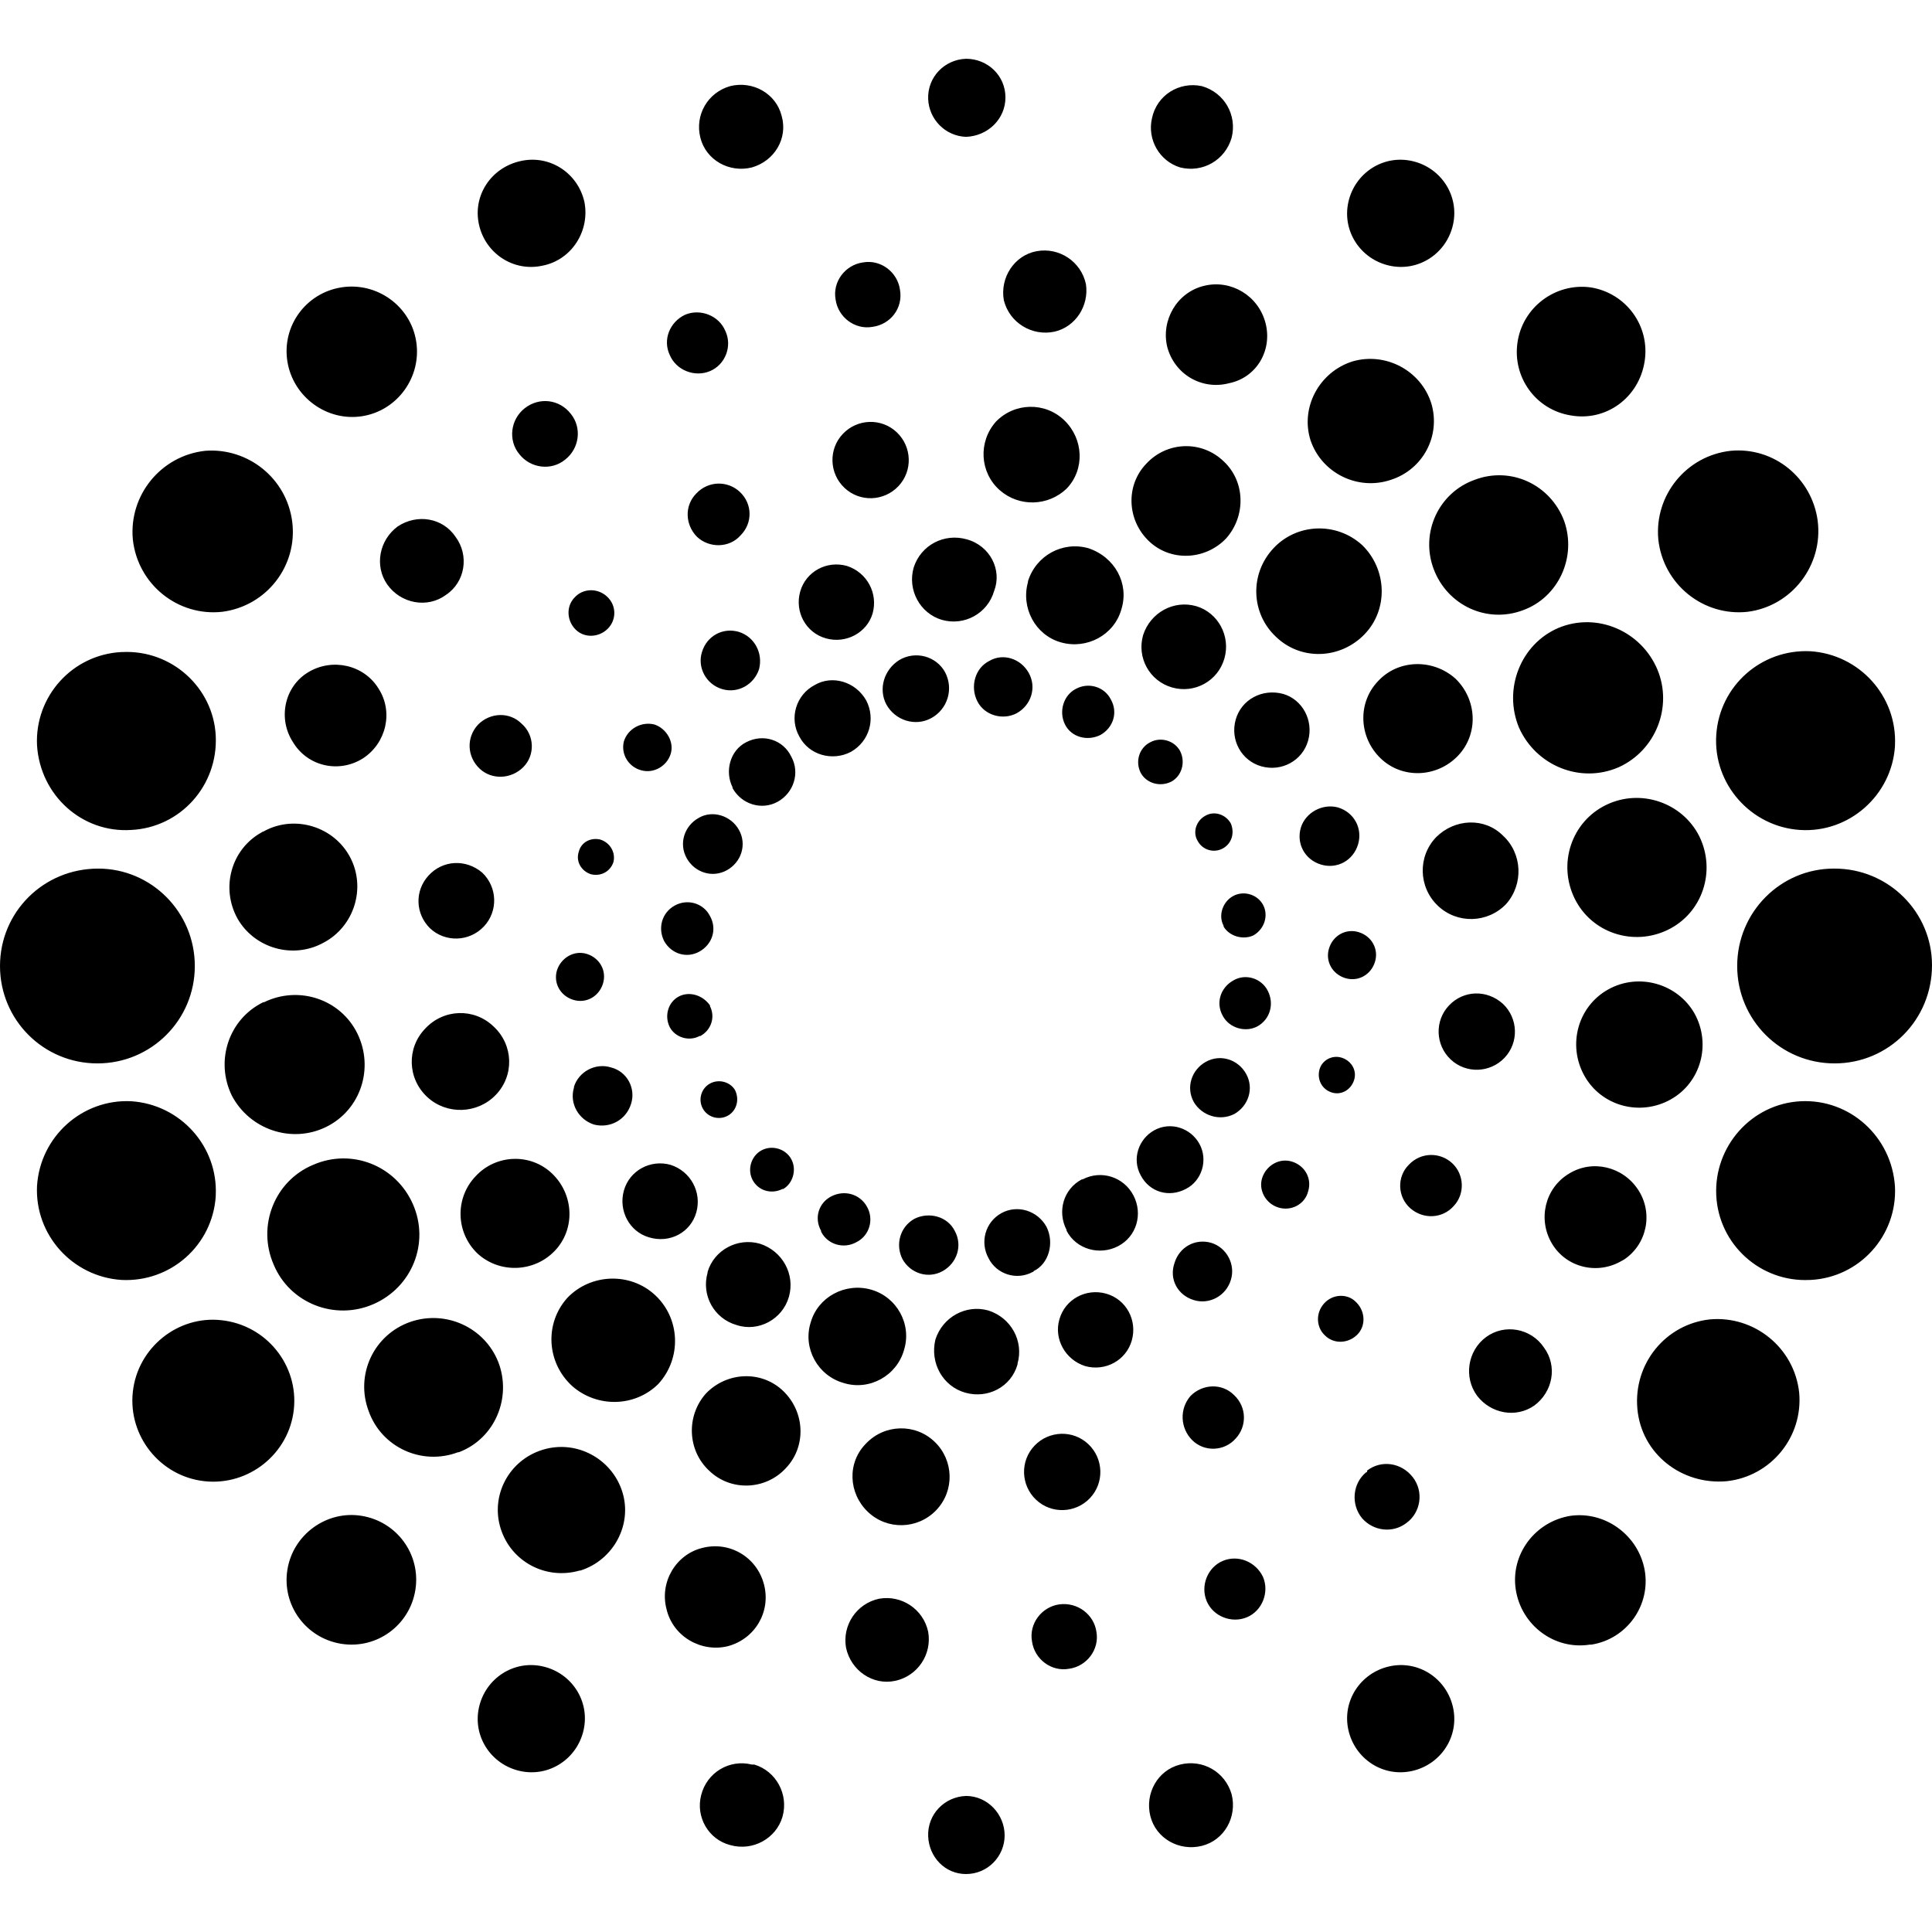 <?xml version="1.0" encoding="utf-8"?>

<!-- Скачано с сайта svg4.ru / Downloaded from svg4.ru -->
<svg fill="#000000" height="800px" width="800px" version="1.1" id="Icon" xmlns="http://www.w3.org/2000/svg" xmlns:xlink="http://www.w3.org/1999/xlink" 
	 viewBox="0 0 24 24" enable-background="new 0 0 24 24" xml:space="preserve">
<path d="M10.76,8.7c0.12,0.23,0.04,0.51-0.19,0.64c-0.23,0.12-0.52,0.04-0.64-0.19C9.8,8.92,9.89,8.63,10.12,8.51
	C10.34,8.38,10.63,8.47,10.76,8.7C10.75,8.7,10.75,8.7,10.76,8.7L10.76,8.7z M8.43,12.38c-0.13,0.07-0.18,0.24-0.11,0.38
	c0.07,0.13,0.24,0.18,0.37,0.11c0,0,0,0,0.01,0c0.13-0.07,0.19-0.23,0.12-0.37c0,0,0-0.01,0-0.01C8.73,12.36,8.56,12.31,8.43,12.38z
	 M8.38,11.25c-0.16,0.09-0.21,0.28-0.13,0.44c0.09,0.16,0.28,0.22,0.44,0.13c0.16-0.09,0.22-0.28,0.13-0.44
	C8.74,11.22,8.54,11.16,8.38,11.25C8.38,11.25,8.38,11.25,8.38,11.25z M8.68,10.16c-0.18,0.1-0.25,0.32-0.15,0.5
	c0.1,0.18,0.32,0.25,0.5,0.15c0.18-0.1,0.25-0.32,0.15-0.5c0,0,0,0,0,0C9.08,10.13,8.85,10.06,8.68,10.16z M9.27,9.22
	C9.07,9.32,9,9.58,9.1,9.78c0,0,0,0,0,0.01c0.11,0.2,0.36,0.28,0.56,0.17c0.2-0.11,0.28-0.36,0.17-0.56c0,0,0,0,0,0
	C9.73,9.19,9.48,9.11,9.27,9.22C9.28,9.22,9.28,9.22,9.27,9.22L9.27,9.22z M8.82,13.46c-0.11,0.06-0.15,0.2-0.09,0.31c0,0,0,0,0,0
	c0.06,0.11,0.2,0.15,0.31,0.09c0.11-0.06,0.15-0.2,0.09-0.32C9.07,13.44,8.93,13.4,8.82,13.46z M14.17,9.6
	c0.07,0.13,0.24,0.18,0.38,0.11c0.13-0.07,0.18-0.24,0.11-0.38c-0.07-0.13-0.24-0.18-0.37-0.11c0,0,0,0,0,0
	C14.15,9.29,14.1,9.46,14.17,9.6C14.17,9.6,14.17,9.6,14.17,9.6L14.17,9.6z M13.23,9c0.08,0.16,0.28,0.21,0.44,0.13
	c0.16-0.09,0.22-0.28,0.13-0.44c-0.08-0.16-0.28-0.22-0.44-0.13C13.21,8.64,13.15,8.84,13.23,9L13.23,9z M12.14,8.71
	c0.09,0.18,0.32,0.24,0.49,0.15c0,0,0,0,0,0c0.18-0.1,0.25-0.32,0.15-0.5c0,0,0,0,0,0c-0.1-0.18-0.32-0.25-0.49-0.15c0,0,0,0,0,0
	C12.11,8.3,12.05,8.53,12.14,8.71C12.14,8.71,12.14,8.71,12.14,8.71L12.14,8.71z M11.01,8.75c0.11,0.2,0.36,0.28,0.56,0.17
	c0,0,0,0,0,0c0.2-0.11,0.28-0.36,0.17-0.57c-0.11-0.2-0.37-0.27-0.57-0.15C10.98,8.32,10.91,8.56,11.01,8.75z M14.88,10.45
	c0.06,0.11,0.2,0.15,0.31,0.09c0.11-0.06,0.15-0.19,0.1-0.31c0,0,0,0,0,0c-0.06-0.11-0.2-0.16-0.31-0.1
	C14.86,10.19,14.81,10.34,14.88,10.45L14.88,10.45z M14.08,14.85c-0.12-0.23-0.4-0.32-0.63-0.2c0,0,0,0-0.01,0
	c-0.23,0.12-0.31,0.4-0.19,0.63c0,0,0,0,0,0.01c0.12,0.23,0.41,0.31,0.64,0.19C14.12,15.36,14.2,15.08,14.08,14.85L14.08,14.85z
	 M9.83,14.4c-0.07-0.13-0.24-0.18-0.37-0.11c-0.13,0.07-0.18,0.24-0.11,0.37c0,0,0,0,0,0c0.07,0.13,0.23,0.18,0.37,0.11
	c0,0,0,0,0.01,0C9.85,14.7,9.9,14.53,9.83,14.4C9.83,14.4,9.83,14.4,9.83,14.4z M10.77,14.99c-0.09-0.16-0.28-0.21-0.44-0.13
	c-0.16,0.08-0.22,0.27-0.13,0.43c0,0,0,0,0,0.01c0.08,0.16,0.28,0.22,0.44,0.13C10.8,15.35,10.86,15.15,10.77,14.99z M11.86,15.29
	c-0.09-0.18-0.32-0.24-0.5-0.15c-0.18,0.1-0.24,0.32-0.15,0.5c0.1,0.18,0.32,0.25,0.5,0.15C11.89,15.69,11.96,15.47,11.86,15.29
	C11.87,15.29,11.86,15.29,11.86,15.29L11.86,15.29z M13,15.24c-0.11-0.2-0.36-0.28-0.56-0.17c-0.2,0.11-0.27,0.36-0.16,0.56
	c0.1,0.2,0.35,0.28,0.55,0.17c0,0,0.01,0,0.01-0.01C13.03,15.7,13.1,15.44,13,15.24z M15.57,11.62c0.14-0.08,0.19-0.25,0.12-0.38
	c-0.07-0.13-0.24-0.18-0.37-0.11c0,0,0,0,0,0c-0.13,0.07-0.19,0.24-0.12,0.37c0,0,0,0,0,0.01C15.27,11.63,15.44,11.68,15.57,11.62
	L15.57,11.62z M15.62,12.75c0.16-0.09,0.21-0.28,0.13-0.44c-0.08-0.16-0.28-0.22-0.43-0.13c0,0,0,0,0,0
	c-0.16,0.09-0.22,0.28-0.13,0.44C15.27,12.77,15.47,12.83,15.62,12.75L15.62,12.75z M15.33,13.84c0.18-0.1,0.25-0.32,0.15-0.5
	c-0.1-0.18-0.32-0.25-0.5-0.15c-0.18,0.1-0.25,0.32-0.15,0.5C14.93,13.86,15.15,13.93,15.33,13.84L15.33,13.84z M14.73,14.77
	c0.2-0.1,0.28-0.36,0.17-0.56c-0.11-0.2-0.36-0.28-0.56-0.17c-0.2,0.11-0.28,0.36-0.17,0.56c0,0,0,0,0,0
	C14.28,14.81,14.52,14.88,14.73,14.77C14.73,14.78,14.73,14.78,14.73,14.77L14.73,14.77z M13.93,7.57c-0.09,0.32-0.43,0.5-0.75,0.41
	c0,0,0,0,0,0c-0.32-0.09-0.5-0.43-0.41-0.75c0,0,0,0,0-0.01c0.1-0.32,0.43-0.5,0.75-0.41C13.85,6.92,14.03,7.25,13.93,7.57z M8.13,9
	C7.97,8.96,7.8,9.05,7.75,9.21C7.71,9.37,7.81,9.53,7.97,9.57c0.15,0.04,0.31-0.05,0.36-0.2C8.38,9.22,8.28,9.05,8.13,9L8.13,9z
	 M9.18,7.85C8.98,7.79,8.78,7.9,8.72,8.1c0,0,0,0,0,0C8.66,8.29,8.77,8.5,8.97,8.56c0,0,0,0,0,0c0.2,0.06,0.4-0.06,0.46-0.25
	C9.48,8.11,9.37,7.91,9.18,7.85L9.18,7.85z M10.52,7.03c-0.25-0.07-0.51,0.07-0.58,0.32c-0.07,0.25,0.07,0.51,0.32,0.58
	c0.25,0.07,0.51-0.07,0.58-0.31c0,0,0,0,0,0C10.91,7.37,10.77,7.11,10.52,7.03L10.52,7.03z M12.01,6.7
	c-0.28-0.08-0.57,0.07-0.66,0.35c0,0,0,0,0,0c-0.08,0.28,0.08,0.57,0.35,0.65c0,0,0,0,0,0c0.28,0.08,0.57-0.08,0.65-0.36
	C12.45,7.08,12.3,6.78,12.01,6.7C12.02,6.7,12.02,6.7,12.01,6.7L12.01,6.7z M7.46,10.43c-0.12-0.03-0.24,0.03-0.27,0.15c0,0,0,0,0,0
	c-0.04,0.12,0.03,0.24,0.15,0.28c0,0,0,0,0,0c0.12,0.03,0.24-0.03,0.28-0.15C7.65,10.59,7.58,10.47,7.46,10.43
	C7.46,10.43,7.46,10.43,7.46,10.43L7.46,10.43z M16.51,11.78c-0.05,0.16,0.04,0.32,0.2,0.37c0,0,0,0,0,0
	c0.16,0.05,0.32-0.04,0.37-0.2c0.05-0.16-0.04-0.32-0.2-0.37C16.72,11.53,16.56,11.62,16.51,11.78z M16.16,10.28
	c-0.06,0.2,0.05,0.4,0.25,0.46c0,0,0,0,0,0c0.2,0.06,0.4-0.05,0.46-0.25c0.06-0.2-0.05-0.4-0.25-0.46
	C16.43,9.98,16.22,10.09,16.16,10.28C16.16,10.28,16.16,10.28,16.16,10.28L16.16,10.28z M15.35,8.94c-0.07,0.25,0.07,0.51,0.32,0.58
	c0.25,0.07,0.51-0.07,0.58-0.32c0.07-0.25-0.07-0.51-0.31-0.58c0,0,0,0,0,0C15.68,8.55,15.42,8.69,15.35,8.94L15.35,8.94z
	 M14.2,7.89c-0.08,0.28,0.08,0.57,0.36,0.65c0.28,0.08,0.57-0.08,0.65-0.36l0,0c0.08-0.28-0.08-0.57-0.35-0.65c0,0,0,0,0,0
	C14.58,7.45,14.29,7.61,14.2,7.89z M16.39,13.29c-0.03,0.12,0.03,0.24,0.15,0.28c0.12,0.04,0.24-0.03,0.28-0.15c0,0,0,0,0,0
	c0.04-0.12-0.03-0.24-0.15-0.28c0,0,0,0,0,0C16.55,13.1,16.42,13.17,16.39,13.29L16.39,13.29z M11.23,16.77
	c0.1-0.32-0.09-0.66-0.41-0.75c0,0,0,0,0,0c-0.32-0.09-0.66,0.09-0.75,0.41c0,0,0,0,0,0c-0.1,0.32,0.09,0.66,0.41,0.75c0,0,0,0,0,0
	C10.8,17.28,11.14,17.09,11.23,16.77z M7.49,12.22c0.05-0.16-0.04-0.32-0.2-0.37c-0.16-0.05-0.32,0.05-0.37,0.2
	c-0.05,0.16,0.04,0.32,0.2,0.37c0,0,0,0,0,0C7.28,12.47,7.44,12.38,7.49,12.22C7.49,12.22,7.49,12.22,7.49,12.22z M7.84,13.71
	c0.06-0.19-0.05-0.4-0.25-0.45c0,0,0,0,0,0c-0.19-0.06-0.4,0.05-0.46,0.24c0,0,0,0.01,0,0.01c-0.06,0.2,0.06,0.4,0.25,0.46
	C7.58,14.02,7.78,13.91,7.84,13.71L7.84,13.71z M8.65,15.06c0.07-0.25-0.07-0.51-0.32-0.59c-0.25-0.07-0.51,0.07-0.58,0.32
	c-0.07,0.25,0.07,0.51,0.31,0.58c0,0,0,0,0,0C8.32,15.45,8.58,15.31,8.65,15.06C8.65,15.06,8.65,15.06,8.65,15.06L8.65,15.06z
	 M9.8,16.11c0.08-0.28-0.08-0.57-0.36-0.66c-0.28-0.08-0.57,0.08-0.65,0.35c0,0,0,0,0,0.01c-0.08,0.28,0.08,0.57,0.36,0.65
	c0,0,0,0,0,0C9.42,16.55,9.72,16.39,9.8,16.11z M15.88,15c0.16,0.05,0.33-0.04,0.37-0.2c0.05-0.16-0.04-0.32-0.2-0.37
	c-0.16-0.05-0.32,0.05-0.37,0.2C15.63,14.78,15.72,14.95,15.88,15z M14.83,16.15c0.19,0.06,0.4-0.05,0.46-0.25
	c0.06-0.19-0.05-0.4-0.24-0.46c0,0,0,0,0,0c-0.2-0.06-0.4,0.05-0.46,0.25C14.52,15.89,14.63,16.09,14.83,16.15z M13.48,16.97
	c0.25,0.07,0.51-0.07,0.58-0.32c0,0,0,0,0,0c0.07-0.25-0.07-0.51-0.32-0.58c0,0,0,0,0,0c-0.25-0.07-0.51,0.07-0.58,0.32
	C13.09,16.63,13.23,16.89,13.48,16.97L13.48,16.97z M11.99,17.3c0.28,0.08,0.57-0.07,0.65-0.35c0,0,0,0,0-0.01
	c0.08-0.28-0.08-0.57-0.36-0.66c-0.28-0.08-0.57,0.08-0.66,0.36C11.55,16.93,11.71,17.22,11.99,17.3z M16.95,7.88
	c-0.3,0.31-0.79,0.33-1.1,0.03c-0.31-0.29-0.33-0.78-0.03-1.1c0,0,0,0,0,0c0.29-0.31,0.78-0.33,1.1-0.04c0,0,0,0,0,0
	C17.23,7.07,17.25,7.57,16.95,7.88L16.95,7.88z M9.19,6.11C9.04,5.97,8.8,5.97,8.65,6.13C8.5,6.28,8.51,6.52,8.66,6.67
	c0.15,0.14,0.4,0.14,0.54-0.02C9.35,6.5,9.35,6.26,9.19,6.11L9.19,6.11z M11.14,5.37c-0.19-0.18-0.49-0.17-0.67,0.02
	c-0.18,0.19-0.17,0.49,0.02,0.67c0,0,0,0,0,0c0.19,0.18,0.49,0.17,0.67-0.02C11.34,5.85,11.33,5.55,11.14,5.37L11.14,5.37z
	 M13.22,5.22C12.98,4.99,12.6,5,12.37,5.24c-0.22,0.25-0.2,0.63,0.05,0.85c0.24,0.21,0.6,0.2,0.83-0.02
	C13.48,5.83,13.46,5.45,13.22,5.22z M15.2,5.73c-0.27-0.26-0.7-0.25-0.96,0.03c0,0,0,0,0,0c-0.26,0.27-0.24,0.7,0.03,0.96
	c0,0,0,0,0,0c0.27,0.26,0.7,0.24,0.96-0.03C15.48,6.41,15.47,5.98,15.2,5.73L15.2,5.73z M7.54,7.41c-0.12-0.11-0.3-0.1-0.4,0.01
	c-0.11,0.11-0.1,0.29,0.01,0.4c0,0,0,0,0,0c0.11,0.11,0.29,0.1,0.4-0.01c0,0,0,0,0,0C7.66,7.7,7.66,7.52,7.54,7.41z M17.5,14.47
	c-0.15,0.15-0.14,0.4,0.02,0.54c0.16,0.14,0.4,0.13,0.54-0.03c0.14-0.15,0.13-0.39-0.02-0.53C17.89,14.31,17.65,14.31,17.5,14.47z
	 M18,12.49c-0.18,0.19-0.17,0.49,0.02,0.67c0.19,0.18,0.49,0.17,0.67-0.02c0,0,0,0,0,0c0.18-0.19,0.17-0.49-0.02-0.67c0,0,0,0,0,0
	C18.47,12.29,18.18,12.3,18,12.49z M17.84,10.4c-0.23,0.24-0.22,0.62,0.02,0.85c0,0,0,0,0,0c0.24,0.23,0.62,0.22,0.85-0.02
	c0,0,0,0,0,0c0.22-0.25,0.2-0.63-0.04-0.85C18.44,10.15,18.07,10.17,17.84,10.4L17.84,10.4z M17.12,8.46
	c-0.26,0.27-0.24,0.7,0.03,0.96c0.27,0.26,0.7,0.24,0.96-0.03c0.26-0.27,0.24-0.7-0.03-0.96c0,0,0,0,0,0
	C17.8,8.18,17.37,8.19,17.12,8.46z M16.45,16.19c-0.11,0.12-0.1,0.3,0.01,0.4c0.11,0.11,0.29,0.1,0.4-0.01c0,0,0,0,0,0
	c0.11-0.11,0.1-0.29-0.01-0.4c0,0,0,0-0.01-0.01C16.74,16.07,16.56,16.07,16.45,16.19C16.45,16.18,16.45,16.19,16.45,16.19
	L16.45,16.19z M8.18,17.19c0.29-0.32,0.27-0.81-0.04-1.1c-0.31-0.29-0.8-0.27-1.09,0.03c-0.29,0.32-0.26,0.81,0.06,1.1
	C7.42,17.49,7.89,17.48,8.18,17.19L8.18,17.19z M6.5,9.53c0.15-0.15,0.14-0.4-0.02-0.54C6.33,8.84,6.09,8.85,5.94,9
	C5.79,9.16,5.8,9.4,5.96,9.55C6.11,9.69,6.35,9.68,6.5,9.53L6.5,9.53z M6.01,11.51c0.18-0.19,0.17-0.49-0.02-0.67
	c-0.2-0.17-0.49-0.16-0.67,0.04c-0.17,0.19-0.16,0.47,0.02,0.65C5.53,11.71,5.83,11.7,6.01,11.51L6.01,11.51z M6.16,13.6
	c0.23-0.24,0.22-0.62-0.03-0.85c-0.24-0.23-0.62-0.22-0.85,0.03c-0.23,0.24-0.22,0.62,0.03,0.85C5.55,13.85,5.93,13.84,6.16,13.6z
	 M6.89,15.54c0.26-0.27,0.24-0.7-0.03-0.96c-0.27-0.26-0.7-0.24-0.95,0.03c0,0,0,0,0,0c-0.26,0.27-0.25,0.7,0.02,0.96c0,0,0,0,0,0
	C6.2,15.82,6.63,15.81,6.89,15.54L6.89,15.54z M14.81,17.89c0.15,0.15,0.4,0.14,0.54-0.02c0,0,0,0,0,0
	c0.14-0.15,0.14-0.39-0.02-0.54c0,0,0,0,0,0c-0.15-0.15-0.39-0.14-0.54,0.01c0,0,0,0,0,0C14.65,17.5,14.66,17.74,14.81,17.89
	L14.81,17.89z M12.87,18.63c0.19,0.18,0.49,0.17,0.67-0.02c0.18-0.19,0.17-0.49-0.02-0.67c0,0,0,0,0,0
	c-0.19-0.18-0.49-0.17-0.67,0.02C12.67,18.15,12.68,18.45,12.87,18.63z M10.78,18.78c0.24,0.23,0.62,0.22,0.85-0.02
	c0.23-0.24,0.22-0.62-0.02-0.85c0,0,0,0,0,0c-0.24-0.23-0.62-0.22-0.85,0.02C10.52,18.17,10.54,18.55,10.78,18.78
	C10.78,18.78,10.78,18.78,10.78,18.78z M8.81,18.27c0.27,0.26,0.7,0.24,0.95-0.03c0,0,0,0,0,0c0.26-0.27,0.24-0.7-0.03-0.96
	c-0.27-0.26-0.7-0.24-0.96,0.03l0,0C8.52,17.59,8.54,18.02,8.81,18.27C8.81,18.27,8.81,18.27,8.81,18.27z M20.11,9.53
	c-0.48,0.21-1.03-0.02-1.24-0.49C18.67,8.56,18.89,8,19.36,7.8c0,0,0,0,0,0c0.48-0.2,1.03,0.04,1.23,0.52
	C20.78,8.78,20.57,9.32,20.11,9.53z M13.49,3.53c-0.06-0.28-0.33-0.46-0.61-0.41c0,0,0,0,0,0c-0.28,0.05-0.46,0.33-0.41,0.61
	c0,0,0,0,0,0c0.07,0.28,0.35,0.45,0.63,0.39C13.36,4.06,13.53,3.8,13.49,3.53z M15.72,4.01c-0.09-0.34-0.43-0.54-0.76-0.46
	c0,0,0,0,0,0c-0.34,0.08-0.54,0.43-0.46,0.76c0,0,0,0,0,0c0.09,0.34,0.43,0.54,0.77,0.45C15.61,4.69,15.81,4.35,15.72,4.01
	L15.72,4.01z M17.78,5.01c-0.13-0.41-0.57-0.64-0.98-0.52c0,0,0,0,0,0c-0.41,0.13-0.65,0.57-0.52,0.98c0,0,0,0,0,0
	c0.14,0.41,0.59,0.63,1,0.49C17.68,5.83,17.9,5.41,17.78,5.01L17.78,5.01z M19.43,6.47c-0.17-0.45-0.66-0.68-1.11-0.51c0,0,0,0,0,0
	c-0.45,0.16-0.68,0.66-0.51,1.11c0,0,0,0,0,0c0.17,0.45,0.66,0.68,1.11,0.51C19.36,7.42,19.59,6.92,19.43,6.47L19.43,6.47z
	 M9.01,4.11c-0.08-0.19-0.31-0.28-0.5-0.2c0,0,0,0,0,0C8.32,4,8.23,4.22,8.32,4.41c0.08,0.19,0.31,0.28,0.5,0.2l0,0
	C9.01,4.53,9.1,4.3,9.01,4.11L9.01,4.11z M18.46,16.61c-0.23,0.17-0.28,0.5-0.11,0.73c0.17,0.22,0.48,0.28,0.71,0.12
	c0.23-0.17,0.29-0.49,0.12-0.72c0,0,0,0,0,0C19.02,16.5,18.69,16.44,18.46,16.61C18.46,16.61,18.46,16.61,18.46,16.61z M19.49,14.58
	c-0.3,0.18-0.39,0.57-0.21,0.87c0.18,0.3,0.57,0.39,0.87,0.21c0.01,0,0.01-0.01,0.02-0.01c0.29-0.19,0.37-0.58,0.18-0.87
	C20.16,14.49,19.78,14.4,19.49,14.58z M19.98,12.29c-0.38,0.21-0.51,0.69-0.3,1.07c0.21,0.38,0.69,0.51,1.07,0.3c0,0,0,0,0,0
	c0.38-0.21,0.51-0.69,0.3-1.07c0,0,0,0,0,0C20.84,12.22,20.36,12.08,19.98,12.29C19.99,12.29,19.98,12.29,19.98,12.29L19.98,12.29z
	 M19.95,10c-0.43,0.21-0.6,0.73-0.39,1.16c0.21,0.43,0.73,0.6,1.16,0.39c0,0,0,0,0,0c0.43-0.21,0.6-0.73,0.39-1.16c0,0,0,0,0,0
	C20.9,9.97,20.38,9.79,19.95,10L19.95,10z M15.19,19.39c-0.19,0.08-0.28,0.31-0.2,0.5c0.08,0.19,0.31,0.28,0.5,0.2
	c0.19-0.08,0.28-0.31,0.2-0.5C15.6,19.4,15.38,19.31,15.19,19.39z M4.64,16.2c0.48-0.21,0.7-0.76,0.49-1.24
	c-0.21-0.48-0.76-0.7-1.24-0.49c0,0,0,0,0,0c-0.48,0.2-0.7,0.76-0.49,1.24c0,0,0,0,0,0C3.6,16.19,4.16,16.41,4.64,16.2z M5.54,7.39
	C5.78,7.23,5.83,6.9,5.66,6.67c0,0,0,0,0,0C5.5,6.43,5.18,6.38,4.94,6.54c0,0,0,0,0,0C4.71,6.71,4.65,7.03,4.81,7.26c0,0,0,0,0,0
	C4.98,7.5,5.31,7.56,5.54,7.39L5.54,7.39z M4.51,9.42C4.8,9.23,4.89,8.84,4.7,8.55c0,0,0,0,0,0C4.52,8.26,4.13,8.17,3.83,8.35
	S3.45,8.93,3.64,9.22C3.82,9.52,4.21,9.61,4.51,9.42L4.51,9.42z M4.02,11.71c0.38-0.2,0.53-0.68,0.33-1.06
	c-0.2-0.38-0.68-0.53-1.06-0.33c-0.01,0.01-0.03,0.01-0.04,0.02c-0.38,0.21-0.51,0.69-0.3,1.07C3.16,11.78,3.64,11.92,4.02,11.71z
	 M4.05,14c0.43-0.21,0.6-0.73,0.39-1.16c-0.21-0.43-0.73-0.6-1.16-0.39c0,0,0,0-0.01,0c-0.43,0.21-0.6,0.73-0.39,1.16c0,0,0,0,0,0
	C3.1,14.03,3.62,14.21,4.05,14z M10.51,20.47c0.06,0.28,0.33,0.47,0.61,0.41c0,0,0,0,0,0c0.28-0.06,0.46-0.33,0.41-0.61
	c-0.06-0.28-0.33-0.46-0.61-0.41C10.64,19.92,10.46,20.19,10.51,20.47L10.51,20.47z M8.28,19.99c0.08,0.34,0.43,0.54,0.76,0.46
	c0,0,0,0,0,0c0.34-0.09,0.54-0.43,0.45-0.77c-0.09-0.34-0.43-0.54-0.77-0.45C8.4,19.31,8.19,19.65,8.28,19.99
	C8.28,19.99,8.28,19.99,8.28,19.99L8.28,19.99z M6.22,18.99c0.13,0.41,0.56,0.64,0.98,0.52c0,0,0,0,0.01,0
	c0.41-0.13,0.65-0.57,0.52-0.98c0,0,0,0,0,0c-0.13-0.41-0.57-0.65-0.99-0.52C6.32,18.14,6.09,18.58,6.22,18.99
	C6.22,18.99,6.22,18.99,6.22,18.99z M4.58,17.53c0.16,0.45,0.66,0.68,1.11,0.51c0,0,0,0,0.01,0c0.45-0.17,0.66-0.68,0.49-1.12
	c-0.17-0.43-0.65-0.65-1.09-0.5C4.64,16.58,4.41,17.08,4.58,17.53z M16.97,18.29c-0.17,0.14-0.19,0.4-0.05,0.57
	c0.14,0.16,0.38,0.19,0.55,0.06c0.18-0.13,0.22-0.39,0.08-0.57s-0.39-0.22-0.57-0.08C16.99,18.28,16.98,18.29,16.97,18.29z
	 M13.16,19.93c-0.22,0.03-0.38,0.24-0.34,0.46c0.03,0.22,0.24,0.38,0.46,0.34c0,0,0,0,0,0c0.22-0.03,0.38-0.24,0.34-0.46
	c0,0,0,0,0,0C13.59,20.06,13.39,19.9,13.16,19.93C13.16,19.93,13.16,19.93,13.16,19.93L13.16,19.93z M11.18,3.6
	c-0.03-0.22-0.24-0.38-0.46-0.34c0,0,0,0,0,0c-0.22,0.03-0.38,0.24-0.34,0.46c0.03,0.22,0.24,0.38,0.46,0.34
	C11.06,4.03,11.22,3.83,11.18,3.6L11.18,3.6z M7.09,5.14C6.95,4.96,6.7,4.93,6.52,5.07c-0.18,0.14-0.21,0.4-0.07,0.57
	c0.14,0.18,0.4,0.21,0.57,0.07C7.2,5.57,7.23,5.31,7.09,5.14C7.09,5.14,7.09,5.14,7.09,5.14z M22.79,13.21
	c-0.67,0-1.21-0.54-1.21-1.21c0-0.67,0.54-1.21,1.2-1.21c0,0,0,0,0.01,0c0.67,0,1.21,0.54,1.21,1.2c0,0,0,0,0,0
	C24,12.67,23.46,13.21,22.79,13.21L22.79,13.21z M18.05,2.79C18.13,2.43,17.9,2.08,17.54,2c0,0,0,0,0,0
	c-0.36-0.08-0.71,0.15-0.79,0.51c0,0,0,0,0,0c-0.08,0.36,0.15,0.71,0.51,0.79C17.62,3.38,17.97,3.15,18.05,2.79z M20.43,4.49
	c0.07-0.44-0.23-0.85-0.67-0.92c0,0,0,0,0,0c-0.44-0.06-0.85,0.25-0.91,0.69c-0.06,0.43,0.23,0.83,0.66,0.9
	C19.95,5.24,20.36,4.94,20.43,4.49z M23.54,9.26c0.03-0.61-0.44-1.13-1.05-1.17c0,0,0,0,0,0c-0.61-0.03-1.13,0.43-1.17,1.04
	c0,0,0,0,0,0c-0.04,0.61,0.43,1.14,1.04,1.18c0.61,0.04,1.14-0.43,1.18-1.04C23.54,9.28,23.54,9.27,23.54,9.26L23.54,9.26z
	 M12.49,1.21c0-0.27-0.22-0.48-0.49-0.48c-0.27,0.01-0.48,0.23-0.47,0.5c0.01,0.25,0.21,0.46,0.47,0.47
	C12.27,1.69,12.49,1.48,12.49,1.21z M17.26,20.7c-0.36,0.08-0.59,0.43-0.51,0.79c0.08,0.36,0.43,0.59,0.79,0.51s0.59-0.43,0.51-0.79
	S17.62,20.62,17.26,20.7L17.26,20.7z M19.51,18.83c-0.44,0.07-0.75,0.48-0.68,0.92c0.07,0.44,0.48,0.75,0.92,0.68
	c0.01,0,0.01,0,0.02,0c0.44-0.07,0.74-0.49,0.66-0.93C20.35,19.07,19.94,18.77,19.51,18.83z M21.24,16.39
	c-0.55,0.06-0.95,0.55-0.9,1.11s0.55,0.95,1.11,0.9c0.55-0.06,0.95-0.55,0.9-1.1c0,0,0,0,0,0C22.29,16.74,21.79,16.34,21.24,16.39z
	 M22.37,13.68c-0.61,0.03-1.08,0.56-1.05,1.17c0.03,0.61,0.55,1.08,1.16,1.05c0,0,0,0,0.01,0c0.61-0.03,1.08-0.55,1.05-1.16
	c0,0,0,0,0,0C23.5,14.12,22.98,13.65,22.37,13.68z M12,22.31c-0.27,0.01-0.48,0.23-0.47,0.5c0.01,0.26,0.21,0.47,0.47,0.47
	c0.27,0,0.48-0.22,0.48-0.48S12.27,22.31,12,22.31z M1.21,13.21c0.67,0,1.21-0.54,1.21-1.21c0-0.67-0.54-1.21-1.2-1.21c0,0,0,0,0,0
	C0.54,10.79,0,11.33,0,12c0,0,0,0,0,0C0,12.67,0.54,13.21,1.21,13.21z M6.74,3.3C7.1,3.23,7.33,2.87,7.26,2.51
	C7.18,2.15,6.83,1.92,6.47,2c0,0,0,0,0,0C6.1,2.08,5.87,2.43,5.95,2.79S6.38,3.38,6.74,3.3z M4.5,5.17C4.94,5.1,5.24,4.68,5.17,4.24
	C5.1,3.8,4.68,3.5,4.24,3.57c0,0,0,0,0,0C3.8,3.64,3.5,4.05,3.57,4.49c0,0,0,0,0,0C3.64,4.93,4.06,5.24,4.5,5.17z M2.76,7.6
	C3.31,7.53,3.7,7.03,3.63,6.48C3.56,5.94,3.08,5.56,2.55,5.6C2,5.66,1.6,6.15,1.65,6.7c0,0,0,0,0,0C1.71,7.26,2.21,7.66,2.76,7.6
	C2.76,7.6,2.76,7.6,2.76,7.6z M21.71,7.6c0.55-0.07,0.94-0.58,0.87-1.13c-0.07-0.53-0.54-0.92-1.08-0.87
	c-0.55,0.06-0.95,0.55-0.9,1.1c0,0,0,0,0,0C20.66,7.26,21.16,7.66,21.71,7.6C21.71,7.6,21.71,7.6,21.71,7.6z M1.63,10.31
	c0.61-0.03,1.08-0.55,1.05-1.17C2.65,8.54,2.13,8.07,1.52,8.1c0,0,0,0-0.01,0C0.9,8.13,0.43,8.65,0.46,9.26c0,0,0,0,0,0
	C0.5,9.88,1.02,10.35,1.63,10.31z M5.95,21.21C5.87,21.57,6.1,21.92,6.46,22c0.36,0.08,0.71-0.15,0.79-0.51
	c0.08-0.36-0.15-0.71-0.51-0.79C6.38,20.62,6.03,20.85,5.95,21.21z M3.57,19.5c-0.07,0.44,0.23,0.85,0.67,0.92c0,0,0,0,0,0
	c0.44,0.07,0.85-0.23,0.92-0.67c0.07-0.44-0.23-0.85-0.67-0.92C4.06,18.76,3.64,19.06,3.57,19.5C3.57,19.5,3.57,19.5,3.57,19.5z
	 M1.65,17.29c-0.06,0.55,0.34,1.05,0.89,1.11c0,0,0,0,0,0c0.55,0.06,1.05-0.34,1.11-0.89c0,0,0,0,0,0c0.06-0.55-0.34-1.05-0.9-1.11
	c0,0,0,0,0,0C2.21,16.34,1.71,16.74,1.65,17.29C1.65,17.29,1.65,17.29,1.65,17.29L1.65,17.29z M0.46,14.73
	c-0.03,0.61,0.44,1.13,1.05,1.17c0,0,0,0,0,0c0.61,0.03,1.13-0.43,1.17-1.04c0,0,0,0,0-0.01c0.03-0.61-0.44-1.13-1.05-1.17
	C1.02,13.65,0.5,14.12,0.46,14.73z M14.66,21.92c-0.28,0.07-0.44,0.36-0.37,0.64c0.07,0.28,0.36,0.44,0.64,0.37
	c0.28-0.07,0.44-0.36,0.37-0.64c0,0,0,0,0,0C15.22,22.01,14.94,21.85,14.66,21.92L14.66,21.92z M9.34,21.92
	c-0.28-0.07-0.56,0.1-0.63,0.38c-0.07,0.27,0.09,0.55,0.36,0.62c0.28,0.08,0.57-0.08,0.65-0.35c0.08-0.28-0.08-0.57-0.35-0.65
	C9.36,21.92,9.35,21.92,9.34,21.92z M15.3,1.71c0.07-0.28-0.09-0.56-0.37-0.64c0,0,0,0,0,0c-0.28-0.06-0.56,0.11-0.62,0.4
	C14.25,1.73,14.4,2,14.66,2.08C14.94,2.15,15.22,1.99,15.3,1.71C15.3,1.71,15.3,1.71,15.3,1.71z M9.71,1.44
	C9.64,1.16,9.35,1,9.07,1.07c0,0,0,0,0,0C8.79,1.15,8.63,1.43,8.7,1.71c0,0,0,0,0,0c0.07,0.28,0.36,0.44,0.64,0.37
	C9.62,2,9.79,1.72,9.71,1.44z"/>
</svg>